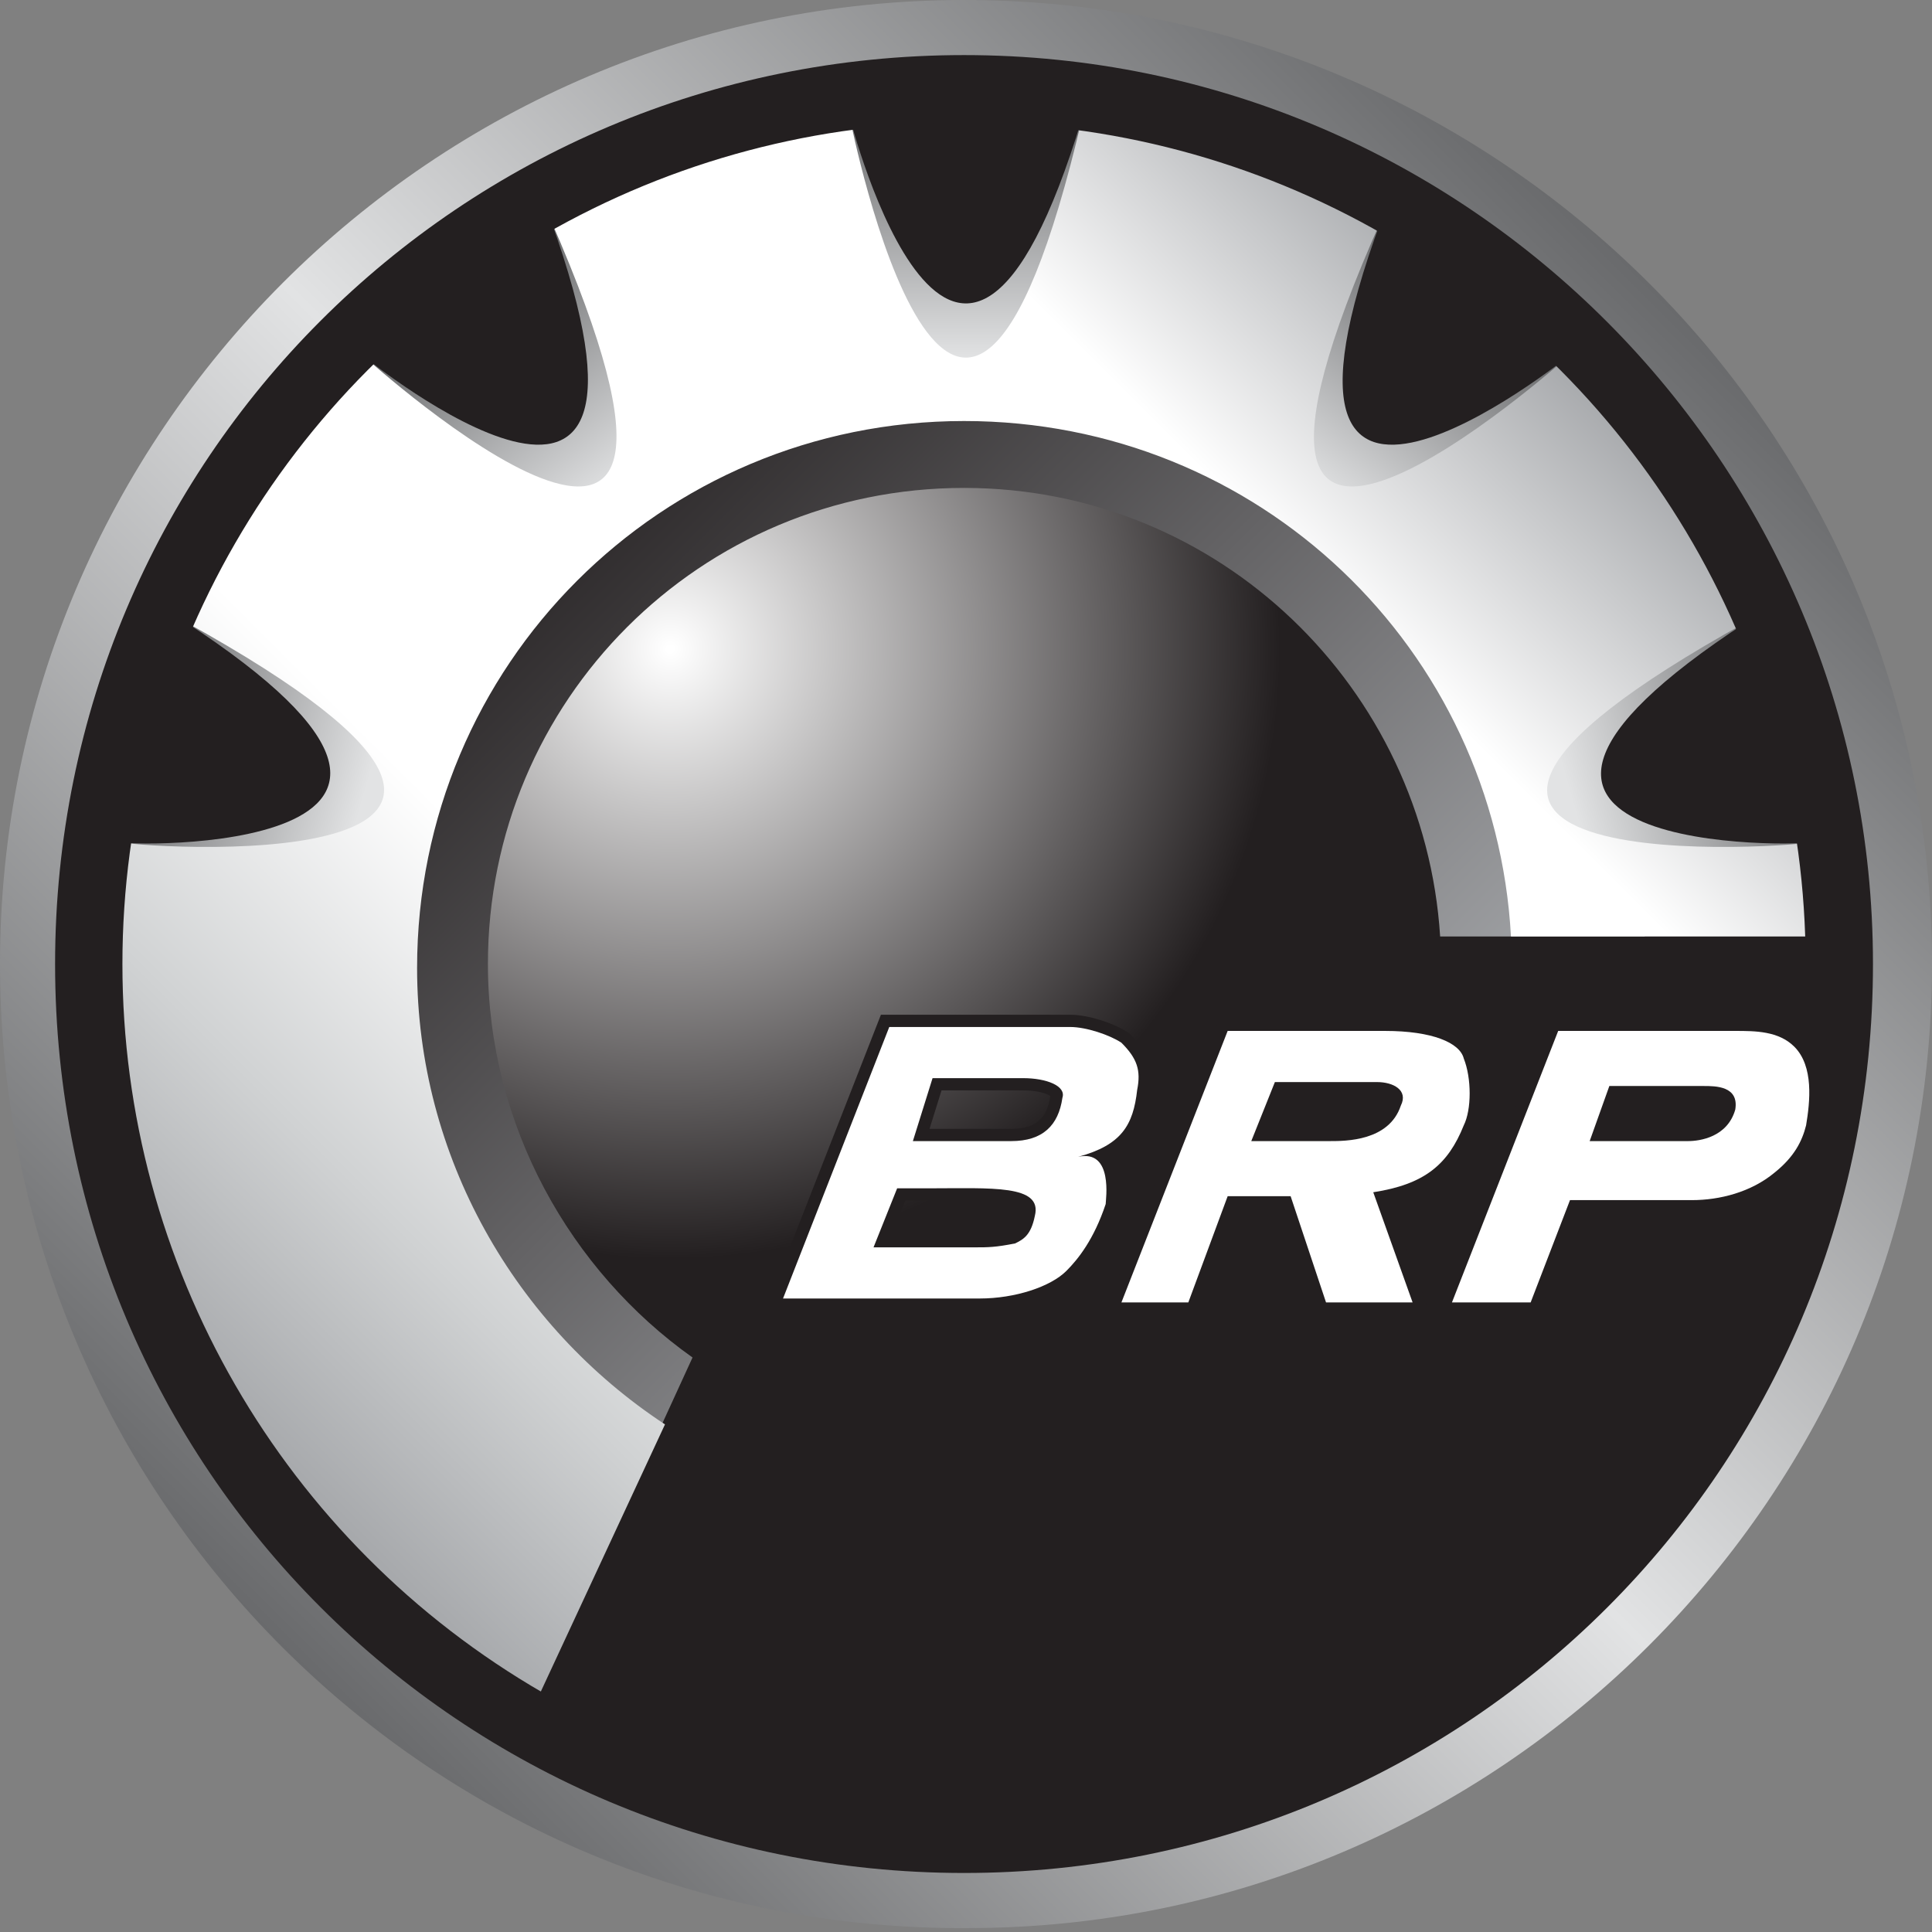 <?xml version="1.0" encoding="utf-8"?>
<!-- Generator: Adobe Illustrator 24.0.1, SVG Export Plug-In . SVG Version: 6.00 Build 0)  -->
<svg version="1.1" id="Layer_1" xmlns="http://www.w3.org/2000/svg" xmlns:xlink="http://www.w3.org/1999/xlink" x="0px" y="0px"
	 viewBox="0 0 49.1 49.1" style="enable-background:new 0 0 49.1 49.1;" xml:space="preserve">
<rect x="0" y="0" width="49.1" height="49.1" fill="#808080" stroke="none"/>
<style type="text/css">
	.st0{fill:#F20F0F;}
	.st1{fill:#0A53A0;}
	.st2{fill-rule:evenodd;clip-rule:evenodd;}
	.st3{fill-rule:evenodd;clip-rule:evenodd;fill:#CC2229;}
	.st4{fill-rule:evenodd;clip-rule:evenodd;fill:#FFFFFF;}
	.st5{fill:#FFFFFF;}
	.st6{fill:#FDFDFD;}
	.st7{fill:#E50112;}
	.st8{fill:#010402;}
	.st9{fill:#010503;}
	.st10{fill:#FDF8F9;}
	.st11{fill:#F7F5F6;}
	.st12{fill:#2C7D50;}
	.st13{fill:#E33441;}
	.st14{fill:#E50213;}
	.st15{fill:#FDFBFB;}
	.st16{fill:url(#SVGID_1_);}
	.st17{fill:#333333;}
	.st18{fill:url(#SVGID_2_);}
	.st19{fill:url(#SVGID_3_);}
	.st20{fill:url(#SVGID_4_);}
	.st21{fill:url(#SVGID_5_);}
	.st22{fill:url(#SVGID_6_);}
	.st23{fill:url(#SVGID_7_);}
	.st24{fill:url(#SVGID_8_);}
	.st25{fill:url(#SVGID_9_);}
	.st26{fill:url(#SVGID_10_);}
	.st27{fill:url(#SVGID_11_);}
	.st28{fill:url(#SVGID_12_);}
	.st29{fill:#C2D7E8;}
	.st30{fill:url(#SVGID_13_);}
	.st31{fill:#12404F;}
	.st32{fill:url(#SVGID_14_);}
	.st33{fill:url(#SVGID_15_);}
	.st34{fill:url(#SVGID_16_);}
	.st35{fill:url(#SVGID_17_);}
	.st36{fill:url(#SVGID_18_);}
	.st37{fill:url(#SVGID_19_);}
	.st38{fill:url(#SVGID_20_);}
	.st39{fill:url(#SVGID_21_);}
	.st40{fill:url(#SVGID_22_);}
	.st41{fill:url(#SVGID_23_);}
	.st42{fill:url(#SVGID_24_);}
	.st43{fill:url(#SVGID_25_);}
	.st44{fill:url(#SVGID_26_);}
	.st45{fill:url(#SVGID_27_);}
	.st46{fill:url(#SVGID_28_);}
	.st47{fill:url(#SVGID_29_);}
	.st48{fill:url(#SVGID_30_);}
	.st49{fill:url(#SVGID_31_);}
	.st50{fill:url(#SVGID_32_);}
	.st51{fill:url(#SVGID_33_);}
	.st52{fill:url(#SVGID_34_);}
	.st53{fill:#FEFEFE;}
	.st54{fill:#0E0E0E;}
	.st55{fill:#E92629;}
	.st56{fill:#E9272A;}
	.st57{fill:#FFFEFE;}
	.st58{fill:#FCFCFC;}
	.st59{fill:#E92528;}
	.st60{fill:#204591;}
	.st61{fill:#1F4591;}
	.st62{fill:#214691;}
	.st63{fill:#E9282A;}
	.st64{fill:#01ABBD;}
	.st65{fill:#02ACBD;}
	.st66{fill:#03ACBE;}
	.st67{fill-rule:evenodd;clip-rule:evenodd;fill:#3A3D39;}
	.st68{fill-rule:evenodd;clip-rule:evenodd;fill:#FA0100;}
	.st69{fill:#F27620;}
	.st70{fill:#221F1F;}
	.st71{fill:#EFC860;stroke:#000000;stroke-width:0.406;stroke-miterlimit:31.248;}
	.st72{fill:#003985;}
	.st73{fill:#004CA0;}
	.st74{fill:#FDE227;}
	.st75{fill:#FDFEFE;}
	.st76{fill:#FDFDFE;}
	.st77{fill:#2F6EB8;}
	.st78{fill:#024DA0;}
	.st79{fill:#0852A2;}
	.st80{fill:#5CD403;}
	.st81{fill-rule:evenodd;clip-rule:evenodd;fill:#C23C40;}
	.st82{fill:#FE0000;}
	.st83{fill:#F86700;}
	.st84{fill:#FA6600;}
	.st85{fill-rule:evenodd;clip-rule:evenodd;fill:#6D6E70;}
	.st86{fill:#DB2D28;}
	.st87{fill:#1E1E1B;}
	.st88{fill:#DDFC01;}
	.st89{fill:#DEFC01;}
	.st90{fill:#1D1D1B;}
	.st91{fill:#E4032D;}
	.st92{fill-rule:evenodd;clip-rule:evenodd;fill:#231F20;}
	.st93{fill-rule:evenodd;clip-rule:evenodd;fill:#00ADEE;}
	.st94{fill:#FFF100;}
	.st95{fill-rule:evenodd;clip-rule:evenodd;fill:#2E3191;}
	.st96{fill:url(#SVGID_35_);}
	.st97{fill:url(#SVGID_36_);}
	.st98{fill:url(#SVGID_37_);}
	.st99{fill:none;}
	.st100{fill:#ECD329;}
	.st101{fill:#F7E834;}
	.st102{fill:none;stroke:#706E6F;stroke-width:5.714286e-02;}
	.st103{fill:url(#SVGID_38_);}
	.st104{fill:url(#SVGID_39_);}
	.st105{fill:url(#SVGID_40_);}
	.st106{fill:url(#SVGID_41_);}
	.st107{fill:url(#SVGID_42_);}
	.st108{clip-path:url(#SVGID_44_);}
	.st109{clip-path:url(#SVGID_47_);}
	.st110{fill:url(#SVGID_48_);}
	.st111{opacity:0.72;}
	.st112{opacity:0.25;}
	.st113{fill:none;stroke:#9F6C00;stroke-width:1.428571e-02;}
	.st114{fill:none;stroke:#00F1FF;stroke-width:1.428571e-02;}
	.st115{fill:none;stroke:#009F24;stroke-width:1.428571e-02;}
	.st116{fill:#CFCDD0;}
	.st117{fill:#706E6F;}
	.st118{fill:#231F20;}
	.st119{fill-rule:evenodd;clip-rule:evenodd;fill:#EC1C24;}
	.st120{fill-rule:evenodd;clip-rule:evenodd;fill:#FF0000;}
	.st121{clip-path:url(#SVGID_50_);fill:none;stroke:#FF0000;stroke-width:8.452394e-02;}
	.st122{fill-rule:evenodd;clip-rule:evenodd;fill:#009933;}
	.st123{clip-path:url(#SVGID_52_);fill:none;stroke:#009933;stroke-width:8.452394e-02;}
	.st124{clip-path:url(#SVGID_54_);fill:none;stroke:#FF0000;stroke-width:8.452394e-02;}
	.st125{clip-path:url(#SVGID_56_);fill:none;stroke:#009933;stroke-width:8.452394e-02;}
	.st126{fill:#8C734B;}
	.st127{fill:#EC1C24;}
	.st128{fill:#A9AFAB;}
	.st129{fill:#FA0100;}
	.st130{fill:#253C80;}
	.st131{fill:#EE313C;}
	.st132{fill:#257E5C;}
	.st133{fill:#FF0016;}
	.st134{fill:#015CD0;}
	.st135{fill:url(#SVGID_57_);}
	.st136{fill:none;stroke:#C5C6C8;stroke-width:0.537;stroke-linejoin:round;stroke-miterlimit:1.865;}
	.st137{fill:#008FD0;}
	.st138{fill:none;stroke:#C5C6C8;stroke-width:0.268;stroke-miterlimit:1.865;}
	.st139{fill:url(#SVGID_58_);}
	.st140{fill:none;stroke:#060C06;stroke-width:0.201;stroke-miterlimit:1.865;}
	.st141{fill:url(#SVGID_59_);}
	.st142{fill:url(#SVGID_60_);}
	.st143{fill:#005AA9;}
	.st144{fill:#EC1B23;}
	.st145{fill:url(#SVGID_61_);}
	.st146{fill:url(#SVGID_62_);}
	.st147{fill:url(#SVGID_63_);}
	.st148{fill:url(#SVGID_64_);}
	.st149{fill:url(#SVGID_65_);}
	.st150{fill:url(#SVGID_66_);}
	.st151{fill:url(#SVGID_67_);}
	.st152{fill:url(#SVGID_68_);}
	.st153{fill:url(#SVGID_69_);}
	.st154{fill:#C5C7C9;}
	.st155{fill:#58595B;}
	.st156{fill:#808184;}
	.st157{fill:url(#SVGID_70_);}
	.st158{fill:url(#SVGID_71_);}
	.st159{fill:url(#SVGID_72_);}
	.st160{fill:url(#SVGID_73_);}
	.st161{fill:url(#SVGID_74_);}
	.st162{fill:url(#SVGID_75_);}
	.st163{fill:url(#SVGID_76_);}
	.st164{fill:url(#SVGID_77_);}
	.st165{fill:url(#SVGID_78_);}
	.st166{fill:url(#SVGID_79_);}
	.st167{fill:url(#SVGID_80_);}
	.st168{fill:url(#SVGID_81_);}
	.st169{fill:url(#SVGID_82_);}
	.st170{fill:url(#SVGID_83_);}
	.st171{fill:url(#SVGID_84_);}
	.st172{fill:url(#SVGID_85_);}
	.st173{fill:url(#SVGID_86_);}
	.st174{fill:url(#SVGID_87_);}
	.st175{fill:url(#SVGID_88_);}
	.st176{fill:url(#SVGID_89_);}
	.st177{fill:url(#SVGID_90_);}
	.st178{fill:url(#SVGID_91_);}
	.st179{fill:url(#SVGID_92_);}
	.st180{fill:#0855A1;}
	.st181{fill-rule:evenodd;clip-rule:evenodd;fill:#EE3B25;}
	.st182{fill:none;stroke:#231F20;stroke-width:0.508;stroke-miterlimit:2.613;}
	.st183{fill:url(#SVGID_93_);}
	.st184{fill:url(#SVGID_94_);}
	.st185{fill:url(#SVGID_95_);}
	.st186{fill:url(#SVGID_96_);}
	.st187{fill:url(#SVGID_97_);}
	.st188{fill:url(#SVGID_98_);}
	.st189{fill:url(#SVGID_99_);}
	.st190{fill:url(#SVGID_100_);}
	.st191{fill:url(#SVGID_101_);}
	.st192{fill:none;stroke:#231F20;stroke-width:1.636;}
	.st193{fill:url(#SVGID_102_);}
	.st194{fill:url(#SVGID_103_);}
	.st195{fill:url(#SVGID_104_);}
	.st196{fill:url(#SVGID_105_);}
	.st197{fill:url(#SVGID_106_);}
	.st198{fill:url(#SVGID_107_);}
	.st199{fill:url(#SVGID_108_);}
	.st200{fill:url(#SVGID_109_);}
	.st201{fill:url(#SVGID_110_);}
	.st202{fill:none;stroke:#231F20;stroke-width:0.622;}
	.st203{fill:#FF0000;}
</style>
<g>
	<g>
		<linearGradient id="SVGID_1_" gradientUnits="userSpaceOnUse" x1="7.185" y1="41.875" x2="41.876" y2="7.185">
			<stop  offset="0" style="stop-color:#696A6C"/>
			<stop  offset="0.5" style="stop-color:#E2E3E4"/>
			<stop  offset="1" style="stop-color:#696A6C"/>
		</linearGradient>
		<path class="st16" d="M49.1,24.5c0,13.5-11,24.5-24.5,24.5C11,49.1,0,38.1,0,24.5C0,11,11,0,24.5,0C38.1,0,49.1,11,49.1,24.5z"/>
		<path class="st118" d="M47.6,24.5c0,12.8-10.3,23.1-23.1,23.1S1.4,37.3,1.4,24.5c0-12.8,10.3-23.1,23.1-23.1S47.6,11.8,47.6,24.5z
			"/>
		<radialGradient id="SVGID_2_" cx="17.037" cy="16.494" r="15.502" gradientUnits="userSpaceOnUse">
			<stop  offset="5.618000e-03" style="stop-color:#FFFFFF"/>
			<stop  offset="1" style="stop-color:#231F20"/>
		</radialGradient>
		<path class="st18" d="M41.8,24.5c0,9.6-7.7,17.3-17.3,17.3S7.2,34.1,7.2,24.5C7.2,15,15,7.2,24.5,7.2S41.8,15,41.8,24.5z"/>
		<linearGradient id="SVGID_3_" gradientUnits="userSpaceOnUse" x1="12.294" y1="12.294" x2="32.813" y2="32.813">
			<stop  offset="5.618000e-03" style="stop-color:#231F20"/>
			<stop  offset="1" style="stop-color:#A6A8AB"/>
		</linearGradient>
		<path class="st19" d="M36.6,23.8c-0.4-6.3-5.6-11.4-12.1-11.4c-6.7,0-12.1,5.4-12.1,12.1c0,4.1,2.1,7.8,5.2,10l-2.2,4.8
			c-4.9-3-8.2-8.5-8.2-14.7C7.2,15,15,7.2,24.5,7.2c9.3,0,16.9,7.4,17.3,16.6H36.6z"/>
		<linearGradient id="SVGID_4_" gradientUnits="userSpaceOnUse" x1="6.773" y1="37.434" x2="37.44" y2="6.767">
			<stop  offset="5.618000e-03" style="stop-color:#A6A8AB"/>
			<stop  offset="0.157" style="stop-color:#D0D2D3"/>
			<stop  offset="0.348" style="stop-color:#FFFFFF"/>
			<stop  offset="0.803" style="stop-color:#FFFFFF"/>
			<stop  offset="1" style="stop-color:#A6A8AB"/>
		</linearGradient>
		<path class="st20" d="M13.6,43.3C7.2,39.5,2.8,32.5,2.8,24.5c0-12,9.7-21.7,21.7-21.7c11.7,0,21.3,9.3,21.7,21h-7.8
			C38,16.5,32,10.7,24.5,10.7c-7.7,0-13.9,6.2-13.9,13.9c0,4.8,2.5,9.1,6.3,11.6L13.6,43.3z"/>
		<g>
			<g>
				<linearGradient id="SVGID_5_" gradientUnits="userSpaceOnUse" x1="24.53" y1="9.126" x2="24.53" y2="2.844">
					<stop  offset="0" style="stop-color:#E2E3E4"/>
					<stop  offset="1" style="stop-color:#696A6C"/>
				</linearGradient>
				<path class="st21" d="M27.5,3c-1-0.1-2-0.2-3-0.2c-1,0-1.9,0.1-2.9,0.2C21.6,3,24.3,16.7,27.5,3z"/>
				<path class="st118" d="M27.5,3c-1-0.1-2-0.2-3-0.2c-1,0-1.9,0.1-2.9,0.2C21.6,3,24.3,13.6,27.5,3z"/>
			</g>
			<g>
				
					<linearGradient id="SVGID_6_" gradientUnits="userSpaceOnUse" x1="-727.351" y1="271.485" x2="-727.351" y2="265.203" gradientTransform="matrix(0.799 -0.602 0.602 0.799 433.048 -642.164)">
					<stop  offset="0" style="stop-color:#E2E3E4"/>
					<stop  offset="1" style="stop-color:#696A6C"/>
				</linearGradient>
				<path class="st22" d="M14,5.6c-0.9,0.5-1.7,1-2.5,1.6c-0.8,0.6-1.5,1.2-2.2,1.9C9.3,9.1,19.6,18.4,14,5.6z"/>
				<path class="st118" d="M14,5.6c-0.9,0.5-1.7,1-2.5,1.6c-0.8,0.6-1.5,1.2-2.2,1.9C9.3,9.1,17.7,15.9,14,5.6z"/>
			</g>
			<g>
				
					<linearGradient id="SVGID_7_" gradientUnits="userSpaceOnUse" x1="-1490.138" y1="26.66" x2="-1490.138" y2="20.377" gradientTransform="matrix(0.273 -0.962 0.962 0.273 390.422 -1420.596)">
					<stop  offset="0" style="stop-color:#E2E3E4"/>
					<stop  offset="1" style="stop-color:#696A6C"/>
				</linearGradient>
				<path class="st23" d="M4.7,15.8c-0.4,0.9-0.7,1.8-1,2.8c-0.3,0.9-0.5,1.9-0.6,2.8C3,21.5,17,22.6,4.7,15.8z"/>
				<path class="st118" d="M4.7,15.8c-0.4,0.9-0.7,1.8-1,2.8c-0.3,0.9-0.5,1.9-0.6,2.8C3,21.5,13.9,21.8,4.7,15.8z"/>
			</g>
			<g>
				
					<linearGradient id="SVGID_8_" gradientUnits="userSpaceOnUse" x1="-1947.936" y1="-647.507" x2="-1947.936" y2="-653.788" gradientTransform="matrix(-0.799 -0.602 -0.602 0.799 -1911.887 -642.164)">
					<stop  offset="0" style="stop-color:#E2E3E4"/>
					<stop  offset="1" style="stop-color:#696A6C"/>
				</linearGradient>
				<path class="st24" d="M35.1,5.6c0.9,0.5,1.7,1,2.5,1.6c0.8,0.6,1.5,1.2,2.2,1.9C39.8,9.1,29.4,18.4,35.1,5.6z"/>
				<path class="st118" d="M35.1,5.6c0.9,0.5,1.7,1,2.5,1.6c0.8,0.6,1.5,1.2,2.2,1.9C39.8,9.1,31.3,15.9,35.1,5.6z"/>
			</g>
			<g>
				
					<linearGradient id="SVGID_9_" gradientUnits="userSpaceOnUse" x1="-1906.795" y1="-1443.328" x2="-1906.795" y2="-1449.61" gradientTransform="matrix(-0.273 -0.962 -0.962 0.273 -1869.26 -1420.596)">
					<stop  offset="0" style="stop-color:#E2E3E4"/>
					<stop  offset="1" style="stop-color:#696A6C"/>
				</linearGradient>
				<path class="st25" d="M44.4,15.8c0.4,0.9,0.7,1.8,1,2.8c0.3,0.9,0.5,1.9,0.6,2.8C46,21.5,32.1,22.6,44.4,15.8z"/>
				<path class="st118" d="M44.4,15.8c0.4,0.9,0.7,1.8,1,2.8c0.3,0.9,0.5,1.9,0.6,2.8C46,21.5,35.2,21.8,44.4,15.8z"/>
			</g>
			<circle class="st202" cx="24.5" cy="24.5" r="21.7"/>
		</g>
	</g>
	<g>
		<path class="st202" d="M22.6,26.1h4.6c0.4,0,1,0.2,1.3,0.4c0.4,0.4,0.5,0.7,0.4,1.2c-0.1,0.9-0.4,1.4-1.5,1.7
			c0.9-0.2,0.7,1.1,0.7,1.2c-0.3,0.9-0.7,1.4-1,1.7c-0.4,0.4-1.3,0.7-2.2,0.7h-5L22.6,26.1z M23,31.7c0.1,0,1.7,0,1.8,0
			c0.3,0,0.5,0,1-0.1c0.2-0.1,0.4-0.2,0.5-0.7c0.2-0.8-1.1-0.7-2.7-0.7h-0.8l-0.6,1.5H23z M23.2,29h2.5c0.8,0,1.2-0.4,1.3-1.1
			c0.1-0.3-0.4-0.5-1-0.5h-2.3L23.2,29z"/>
		<path class="st202" d="M28.5,33.1l2.7-6.9H33c0.1,0,2.1,0,2.2,0c1.2,0,1.9,0.3,2,0.7c0.2,0.5,0.2,1.3,0,1.7c-0.4,1-1,1.5-2.3,1.7
			l1,2.8h-2.2l-0.9-2.7h-1.6l-1,2.7H28.5z M33.8,29c0.4,0,1.5,0,1.8-0.9c0.2-0.4-0.2-0.6-0.6-0.6h-2.6L31.8,29L33.8,29z"/>
		<path class="st202" d="M36.9,33.1l2.7-6.9h4.3c0.1,0,0.1,0,0.2,0c0.5,0,1.1,0,1.5,0.4c0.5,0.5,0.4,1.4,0.3,2
			c-0.1,0.4-0.3,0.8-0.8,1.2c-0.6,0.5-1.4,0.7-2.1,0.7c-0.1,0-0.3,0-0.5,0h-2.6l-1,2.6H36.9z M42.9,29c0.3,0,1-0.1,1.2-0.8
			c0.1-0.6-0.5-0.6-0.8-0.6h-2.4L40.4,29H42.9z"/>
	</g>
	<g>
		<path class="st5" d="M22.6,26.1h4.6c0.4,0,1,0.2,1.3,0.4c0.4,0.4,0.5,0.7,0.4,1.2c-0.1,0.9-0.4,1.4-1.5,1.7
			c0.9-0.2,0.7,1.1,0.7,1.2c-0.3,0.9-0.7,1.4-1,1.7c-0.4,0.4-1.3,0.7-2.2,0.7h-5L22.6,26.1z M23,31.7c0.1,0,1.7,0,1.8,0
			c0.3,0,0.5,0,1-0.1c0.2-0.1,0.4-0.2,0.5-0.7c0.2-0.8-1.1-0.7-2.7-0.7h-0.8l-0.6,1.5H23z M23.2,29h2.5c0.8,0,1.2-0.4,1.3-1.1
			c0.1-0.3-0.4-0.5-1-0.5h-2.3L23.2,29z"/>
		<path class="st5" d="M28.5,33.1l2.7-6.9H33c0.1,0,2.1,0,2.2,0c1.2,0,1.9,0.3,2,0.7c0.2,0.5,0.2,1.3,0,1.7c-0.4,1-1,1.5-2.3,1.7
			l1,2.8h-2.2l-0.9-2.7h-1.6l-1,2.7H28.5z M33.8,29c0.4,0,1.5,0,1.8-0.9c0.2-0.4-0.2-0.6-0.6-0.6h-2.6L31.8,29L33.8,29z"/>
		<path class="st5" d="M36.9,33.1l2.7-6.9h4.3c0.1,0,0.1,0,0.2,0c0.5,0,1.1,0,1.5,0.4c0.5,0.5,0.4,1.4,0.3,2
			c-0.1,0.4-0.3,0.8-0.8,1.2c-0.6,0.5-1.4,0.7-2.1,0.7c-0.1,0-0.3,0-0.5,0h-2.6l-1,2.6H36.9z M42.9,29c0.3,0,1-0.1,1.2-0.8
			c0.1-0.6-0.5-0.6-0.8-0.6h-2.4L40.4,29H42.9z"/>
	</g>
</g>
</svg>
